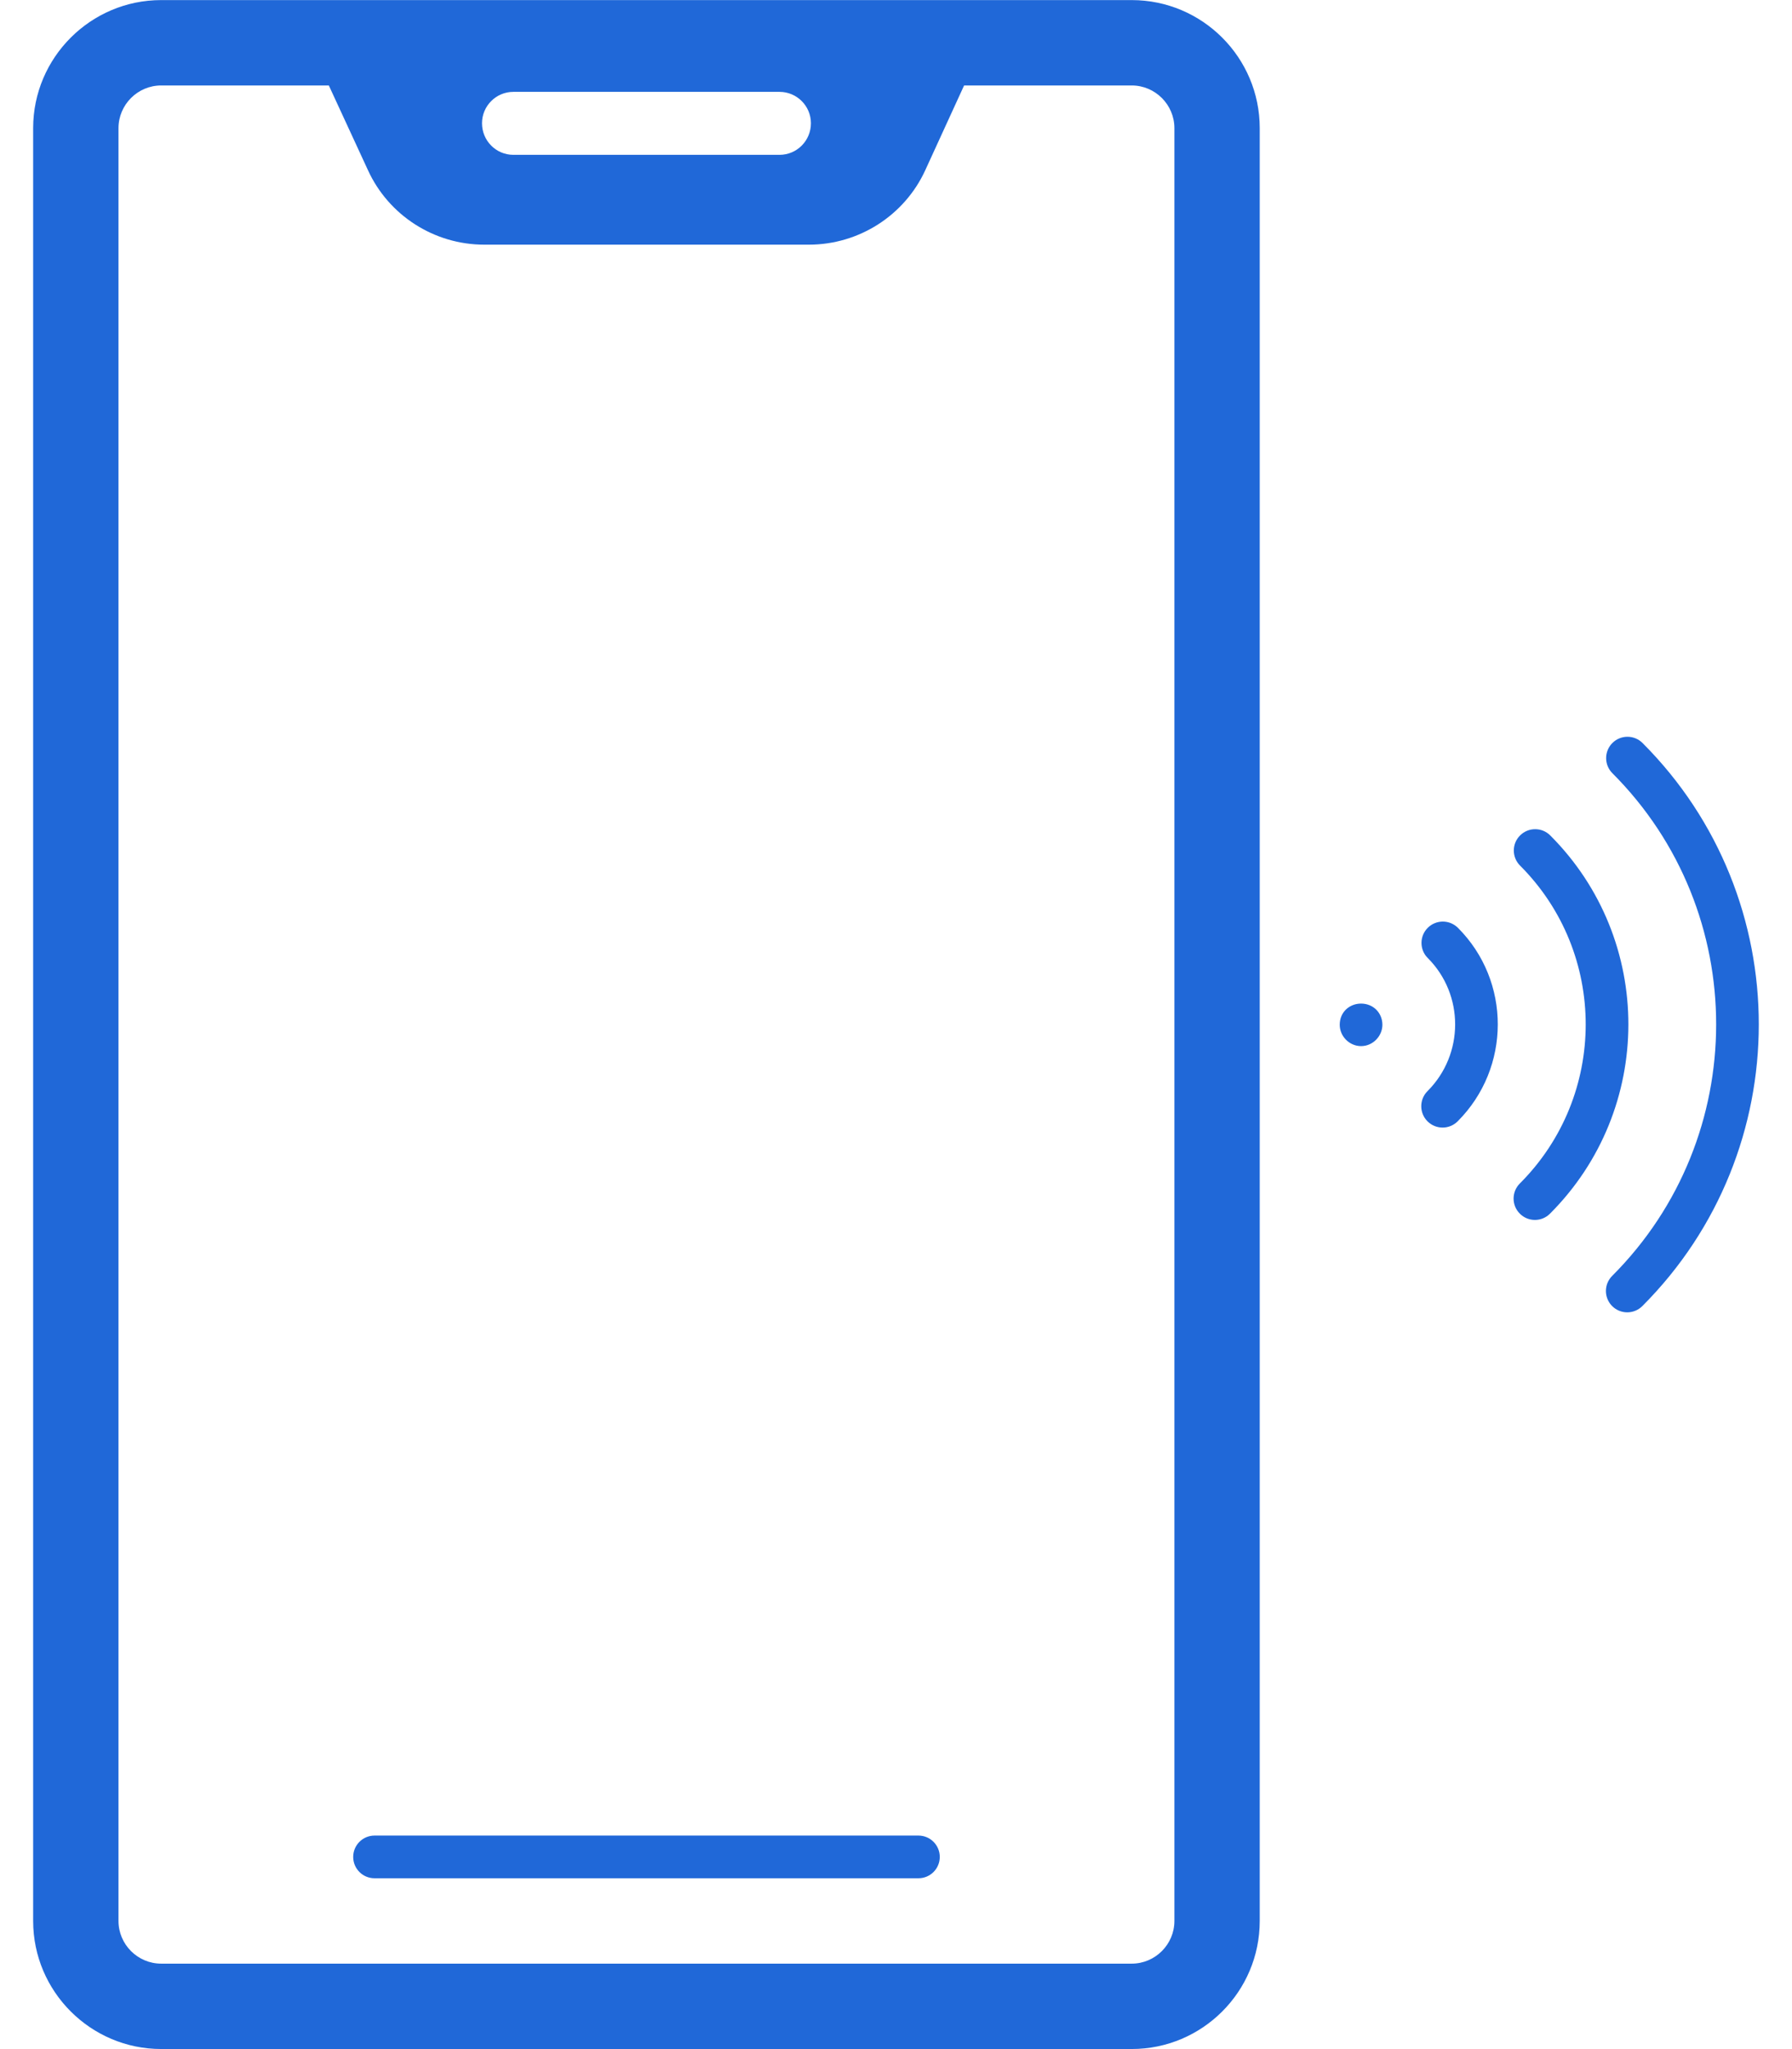<svg width="42" height="48" viewBox="0 0 42 48" fill="none" xmlns="http://www.w3.org/2000/svg">
<path d="M26.525 0.002H3.777C2.127 0.002 0.777 1.347 0.777 3.002V44.998C0.777 46.653 2.127 47.998 3.777 47.998H26.525C28.18 47.998 29.525 46.654 29.525 44.998V3.002C29.525 1.347 28.18 0.002 26.525 0.002ZM12.031 2.152H18.271C18.676 2.152 19.006 2.482 19.006 2.887C19.006 3.297 18.676 3.627 18.271 3.627H12.031C11.627 3.627 11.297 3.297 11.297 2.887C11.297 2.482 11.627 2.152 12.031 2.152ZM27.525 44.998C27.525 45.548 27.075 45.998 26.525 45.998H3.777C3.227 45.998 2.777 45.548 2.777 44.998V3.002C2.777 2.452 3.227 2.002 3.777 2.002H7.707L8.622 3.982C9.107 5.046 10.177 5.731 11.347 5.731H18.961C20.131 5.731 21.201 5.046 21.686 3.987L22.596 2.002H26.525C27.075 2.002 27.525 2.452 27.525 3.002L27.525 44.998Z" fill="#2068D8"/>
<path d="M21.526 42.998H8.778C8.502 42.998 8.278 43.222 8.278 43.498C8.278 43.775 8.502 43.998 8.778 43.998H21.526C21.802 43.998 22.026 43.775 22.026 43.498C22.026 43.222 21.802 42.998 21.526 42.998ZM38.497 17.405C38.302 17.21 37.986 17.21 37.79 17.405C37.595 17.601 37.595 17.917 37.79 18.112C41.035 21.357 41.033 26.639 37.785 29.888C37.59 30.083 37.59 30.399 37.785 30.595C37.98 30.79 38.297 30.79 38.492 30.595C42.13 26.957 42.132 21.04 38.497 17.405Z" fill="#2068D8"/>
<path d="M36.334 19.57C36.139 19.375 35.822 19.375 35.627 19.57C35.431 19.765 35.431 20.081 35.627 20.277C37.679 22.33 37.678 25.667 35.621 27.723C35.426 27.919 35.426 28.235 35.621 28.43C35.817 28.626 36.133 28.626 36.328 28.43C38.773 25.986 38.78 22.016 36.334 19.57ZM31.4 24.005C31.4 24.276 31.626 24.505 31.9 24.505C32.181 24.505 32.4 24.266 32.4 24.005C32.4 23.737 32.197 23.511 31.902 23.509C31.634 23.508 31.4 23.703 31.4 24.005ZM33.463 21.734C33.416 21.781 33.379 21.836 33.354 21.896C33.329 21.957 33.316 22.022 33.316 22.088C33.316 22.153 33.329 22.218 33.354 22.279C33.379 22.34 33.416 22.395 33.463 22.441C34.321 23.3 34.319 24.698 33.457 25.56C33.262 25.755 33.262 26.071 33.457 26.267C33.653 26.462 33.969 26.462 34.164 26.267C35.415 25.016 35.418 22.982 34.17 21.734C34.123 21.688 34.068 21.651 34.008 21.626C33.947 21.601 33.882 21.588 33.816 21.588C33.751 21.588 33.685 21.601 33.625 21.626C33.564 21.651 33.509 21.688 33.463 21.734Z" fill="#2068D8"/>
</svg>

